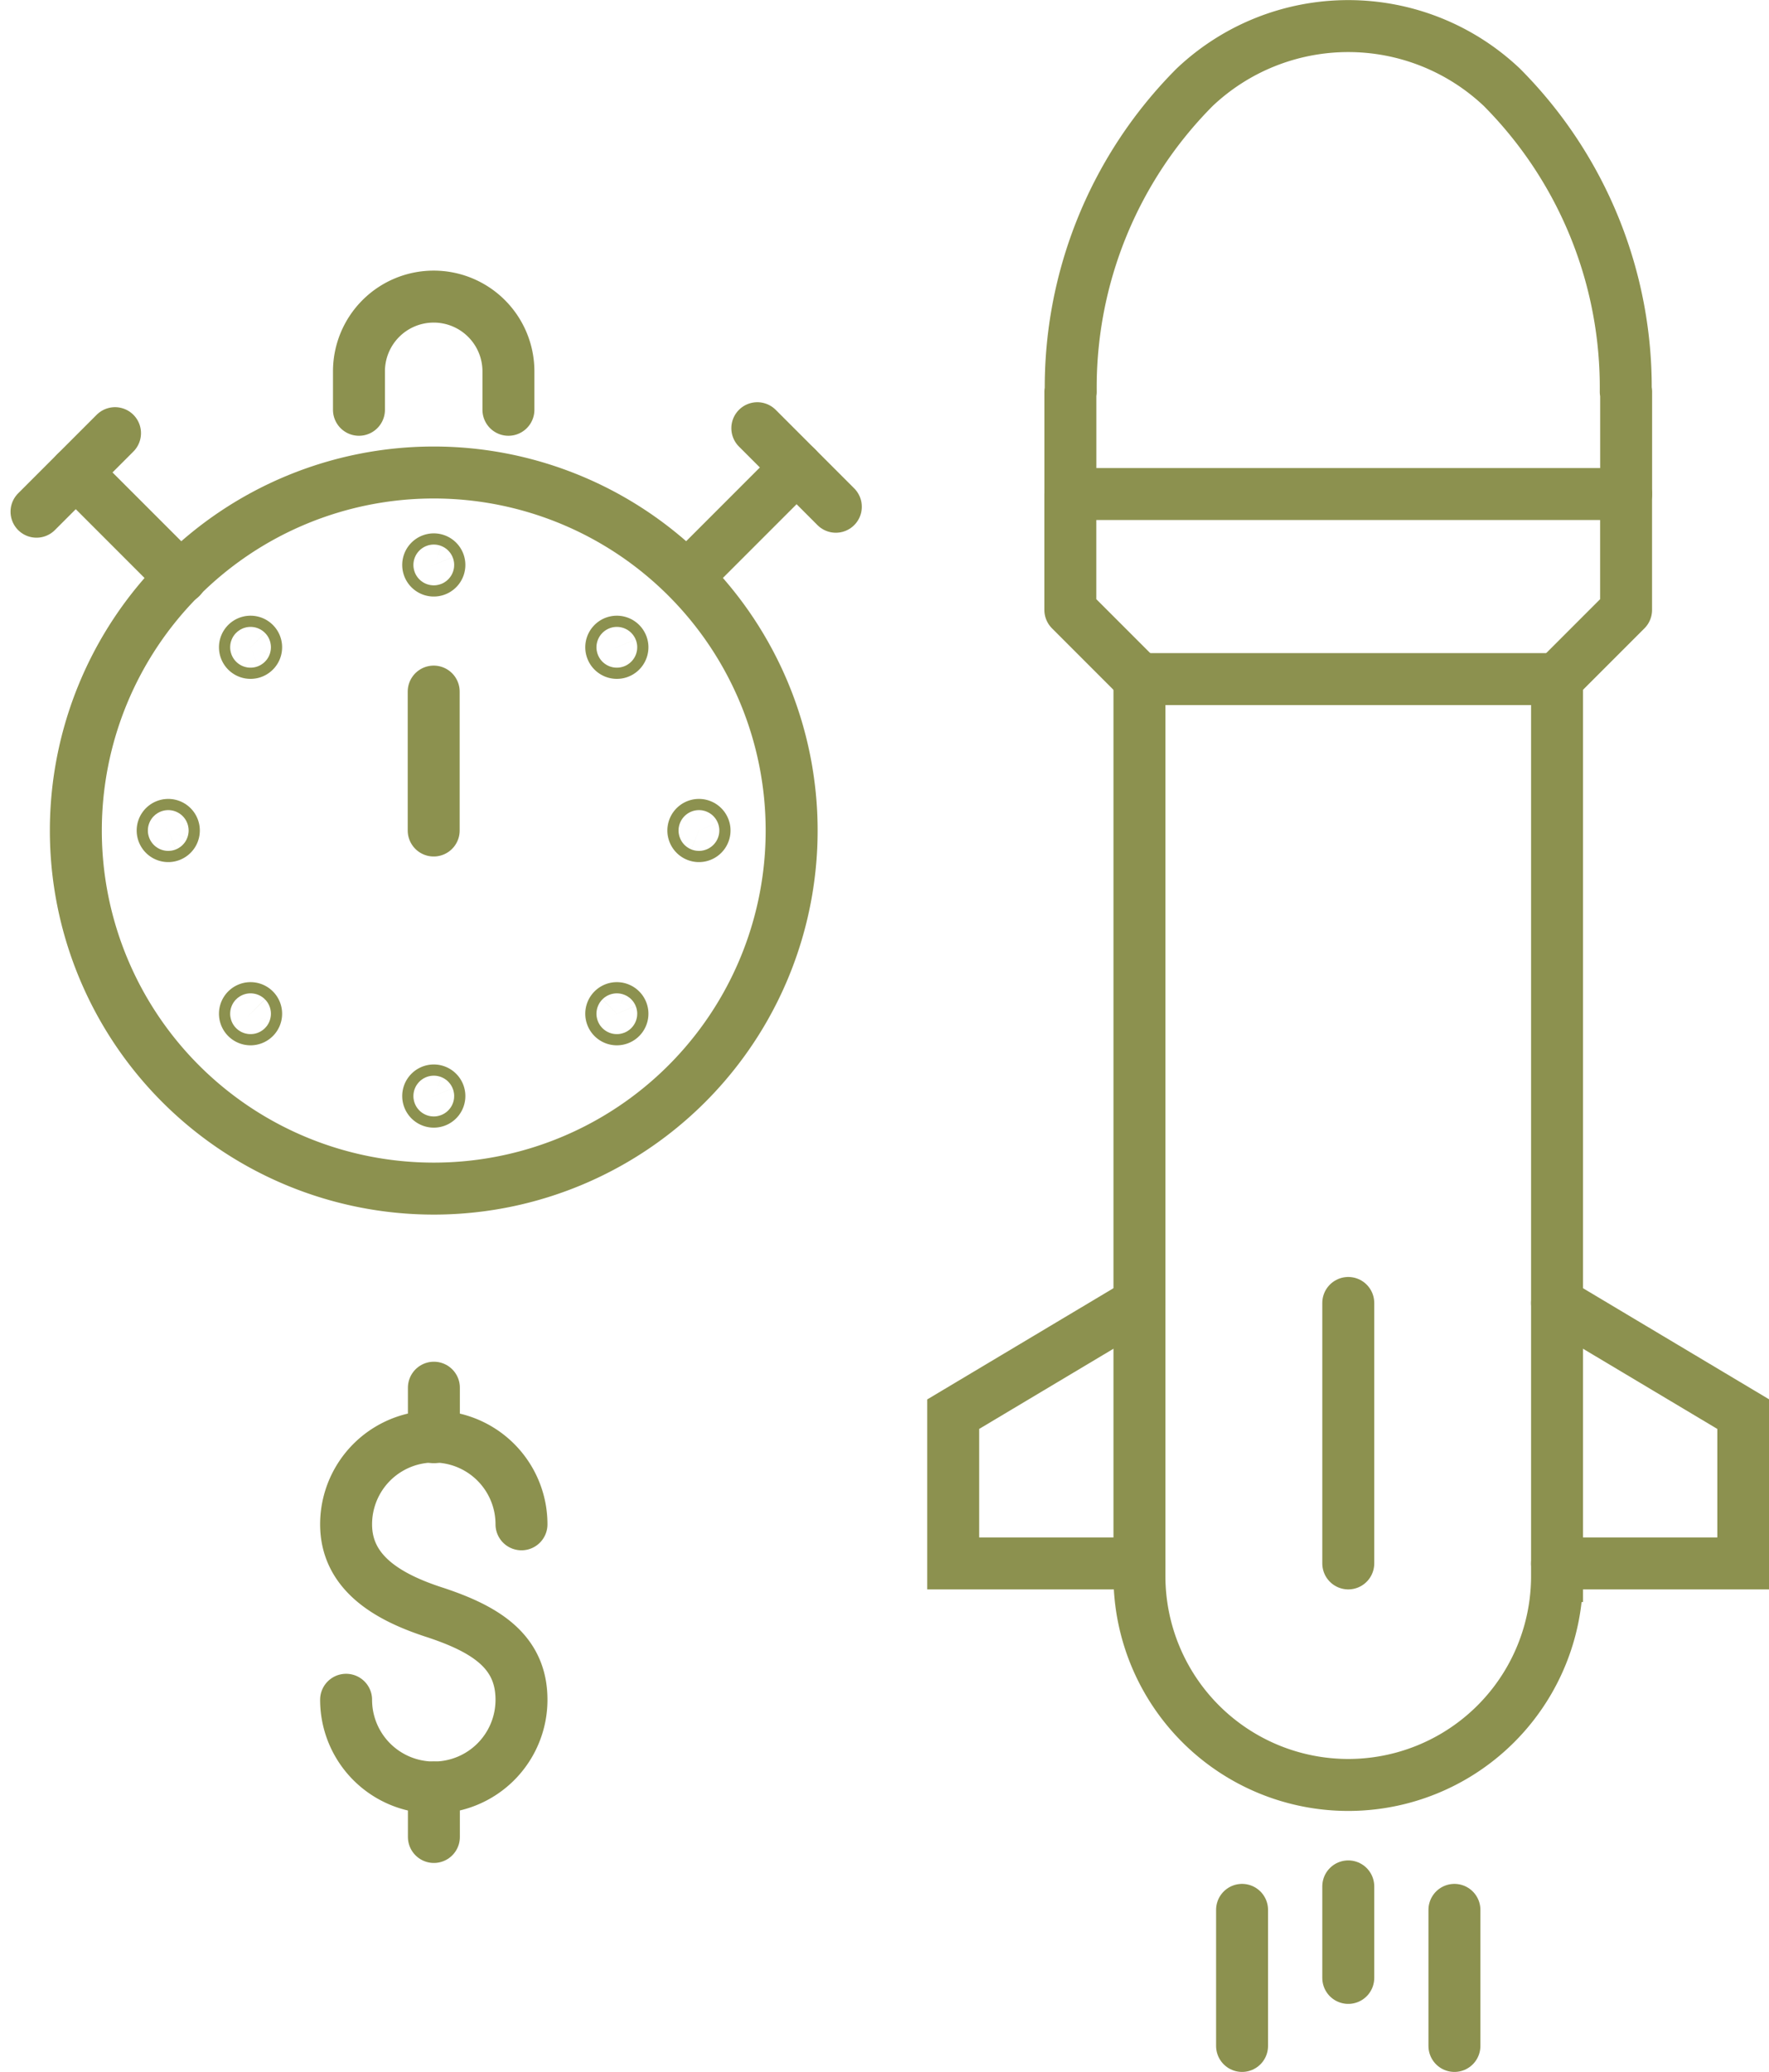 <svg preserveAspectRatio="xMidYMid slice" xmlns="http://www.w3.org/2000/svg" width="205px" height="240px" viewBox="0 0 36.036 42.178">
  <g id="Gruppe_13777" data-name="Gruppe 13777" transform="translate(-1992.547 -2004.451)">
    <g id="Gruppe_13776" data-name="Gruppe 13776">
      <g id="Gruppe_13770" data-name="Gruppe 13770">
        <g id="Gruppe_13769" data-name="Gruppe 13769">
          <g id="Gruppe_13768" data-name="Gruppe 13768">
            <g id="Gruppe_13767" data-name="Gruppe 13767">
              <path id="Pfad_13179" data-name="Pfad 13179" d="M1999.6,2039.054a1.786,1.786,0,0,0,3.572,0c0-.987-.732-1.442-1.786-1.786-.938-.306-1.786-.8-1.786-1.786a1.786,1.786,0,1,1,3.572,0" fill="none" stroke="#8c914f" stroke-linecap="round" stroke-linejoin="round" stroke-width="1.058"/>
              <line id="Linie_6270" data-name="Linie 6270" y2="1.008" transform="translate(2001.388 2032.701)" fill="none" stroke="#8c914f" stroke-linecap="round" stroke-linejoin="round" stroke-width="1.058"/>
              <line id="Linie_6271" data-name="Linie 6271" y2="1.008" transform="translate(2001.388 2040.839)" fill="none" stroke="#8c914f" stroke-linecap="round" stroke-linejoin="round" stroke-width="1.058"/>
            </g>
          </g>
        </g>
      </g>
      <g id="Gruppe_13773" data-name="Gruppe 13773">
        <g id="Gruppe_13772" data-name="Gruppe 13772">
          <g id="Gruppe_13771" data-name="Gruppe 13771">
            <line id="Linie_6272" data-name="Linie 6272" y2="1.863" transform="translate(2020.01 2042.853)" fill="none" stroke="#8c914f" stroke-linecap="round" stroke-miterlimit="10" stroke-width="1.058"/>
            <line id="Linie_6273" data-name="Linie 6273" y2="2.77" transform="translate(2022.172 2043.331)" fill="none" stroke="#8c914f" stroke-linecap="round" stroke-miterlimit="10" stroke-width="1.058"/>
            <line id="Linie_6274" data-name="Linie 6274" y2="2.77" transform="translate(2017.847 2043.331)" fill="none" stroke="#8c914f" stroke-linecap="round" stroke-miterlimit="10" stroke-width="1.058"/>
          </g>
          <path id="Pfad_13180" data-name="Pfad 13180" d="M2020.01,2040.788h0a4.253,4.253,0,0,1-4.253-4.252v-18.261h8.505v18.261A4.252,4.252,0,0,1,2020.01,2040.788Z" fill="none" stroke="#8c914f" stroke-linecap="round" stroke-miterlimit="10" stroke-width="1.058"/>
          <path id="Pfad_13181" data-name="Pfad 13181" d="M2015.757,2018.275l-1.407-1.407v-2.36h11.318v2.36l-1.407,1.407" fill="none" stroke="#8c914f" stroke-linecap="round" stroke-linejoin="round" stroke-width="1.058"/>
          <path id="Pfad_13182" data-name="Pfad 13182" d="M2024.262,2036.278h3.793v-3.038l-3.793-2.264" fill="none" stroke="#8c914f" stroke-linecap="round" stroke-miterlimit="10" stroke-width="1.058"/>
          <path id="Pfad_13183" data-name="Pfad 13183" d="M2015.757,2036.278h-3.793v-3.038l3.793-2.264" fill="none" stroke="#8c914f" stroke-linecap="round" stroke-miterlimit="10" stroke-width="1.058"/>
          <path id="Pfad_13184" data-name="Pfad 13184" d="M2014.351,2014.506v-2.08h.007a8.655,8.655,0,0,1,2.525-6.2,4.551,4.551,0,0,1,6.253,0,8.655,8.655,0,0,1,2.525,6.2h.008v2.08" fill="none" stroke="#8c914f" stroke-linecap="round" stroke-linejoin="round" stroke-width="1.058"/>
        </g>
        <line id="Linie_6275" data-name="Linie 6275" y2="5.302" transform="translate(2020.01 2030.976)" fill="none" stroke="#8c914f" stroke-linecap="round" stroke-linejoin="round" stroke-width="1.058"/>
      </g>
      <g id="Gruppe_13775" data-name="Gruppe 13775">
        <g id="Gruppe_13774" data-name="Gruppe 13774">
          <path id="Pfad_13185" data-name="Pfad 13185" d="M2008.674,2021.358a7.289,7.289,0,1,0-7.29,7.29A7.289,7.289,0,0,0,2008.674,2021.358Z" fill="none" stroke="#8c914f" stroke-linecap="round" stroke-linejoin="round" stroke-width="1.058"/>
          <path id="Pfad_13186" data-name="Pfad 13186" d="M1999.862,2012.793v-.782a1.522,1.522,0,0,1,1.522-1.522h0a1.522,1.522,0,0,1,1.522,1.522v.782" fill="none" stroke="#8c914f" stroke-linecap="round" stroke-linejoin="round" stroke-width="1.058"/>
          <line id="Linie_6276" data-name="Linie 6276" y1="2.098" x2="2.098" transform="translate(2006.676 2013.968)" fill="none" stroke="#8c914f" stroke-linecap="round" stroke-linejoin="round" stroke-width="1.058"/>
          <line id="Linie_6277" data-name="Linie 6277" x2="1.599" y2="1.599" transform="translate(2007.975 2013.168)" fill="none" stroke="#8c914f" stroke-linecap="round" stroke-linejoin="round" stroke-width="1.058"/>
          <line id="Linie_6278" data-name="Linie 6278" x1="2.142" y1="2.142" transform="translate(1994.095 2014.069)" fill="none" stroke="#8c914f" stroke-linecap="round" stroke-linejoin="round" stroke-width="1.058"/>
          <line id="Linie_6279" data-name="Linie 6279" x1="1.599" y2="1.599" transform="translate(1993.295 2013.269)" fill="none" stroke="#8c914f" stroke-linecap="round" stroke-linejoin="round" stroke-width="1.058"/>
          <path id="Pfad_13187" data-name="Pfad 13187" d="M2005.228,2017.628a.114.114,0,1,0-.114.114A.114.114,0,0,0,2005.228,2017.628Z" fill="none" stroke="#8c914f" stroke-linecap="round" stroke-linejoin="round" stroke-width="1.058"/>
          <path id="Pfad_13188" data-name="Pfad 13188" d="M2006.9,2021.358a.114.114,0,1,0-.114.114A.114.114,0,0,0,2006.9,2021.358Z" fill="none" stroke="#8c914f" stroke-linecap="round" stroke-linejoin="round" stroke-width="1.058"/>
          <path id="Pfad_13189" data-name="Pfad 13189" d="M2005.228,2025.088a.114.114,0,1,0-.114.114A.114.114,0,0,0,2005.228,2025.088Z" fill="none" stroke="#8c914f" stroke-linecap="round" stroke-linejoin="round" stroke-width="1.058"/>
          <path id="Pfad_13190" data-name="Pfad 13190" d="M1997.54,2017.628a.114.114,0,1,1,.114.114A.114.114,0,0,1,1997.54,2017.628Z" fill="none" stroke="#8c914f" stroke-linecap="round" stroke-linejoin="round" stroke-width="1.058"/>
          <path id="Pfad_13191" data-name="Pfad 13191" d="M1995.864,2021.358a.114.114,0,1,1,.114.114A.114.114,0,0,1,1995.864,2021.358Z" fill="none" stroke="#8c914f" stroke-linecap="round" stroke-linejoin="round" stroke-width="1.058"/>
          <path id="Pfad_13192" data-name="Pfad 13192" d="M1997.54,2025.088a.114.114,0,1,1,.114.114A.114.114,0,0,1,1997.54,2025.088Z" fill="none" stroke="#8c914f" stroke-linecap="round" stroke-linejoin="round" stroke-width="1.058"/>
          <path id="Pfad_13193" data-name="Pfad 13193" d="M2001.5,2026.764a.114.114,0,1,0-.114.114A.114.114,0,0,0,2001.5,2026.764Z" fill="none" stroke="#8c914f" stroke-linecap="round" stroke-linejoin="round" stroke-width="1.058"/>
          <path id="Pfad_13194" data-name="Pfad 13194" d="M2001.5,2015.952a.114.114,0,1,0-.114.114A.114.114,0,0,0,2001.5,2015.952Z" fill="none" stroke="#8c914f" stroke-linecap="round" stroke-linejoin="round" stroke-width="1.058"/>
          <line id="Linie_6280" data-name="Linie 6280" y1="2.828" transform="translate(2001.384 2018.53)" fill="none" stroke="#8c914f" stroke-linecap="round" stroke-linejoin="round" stroke-width="1.058"/>
        </g>
      </g>
    </g>
  </g>
</svg>
